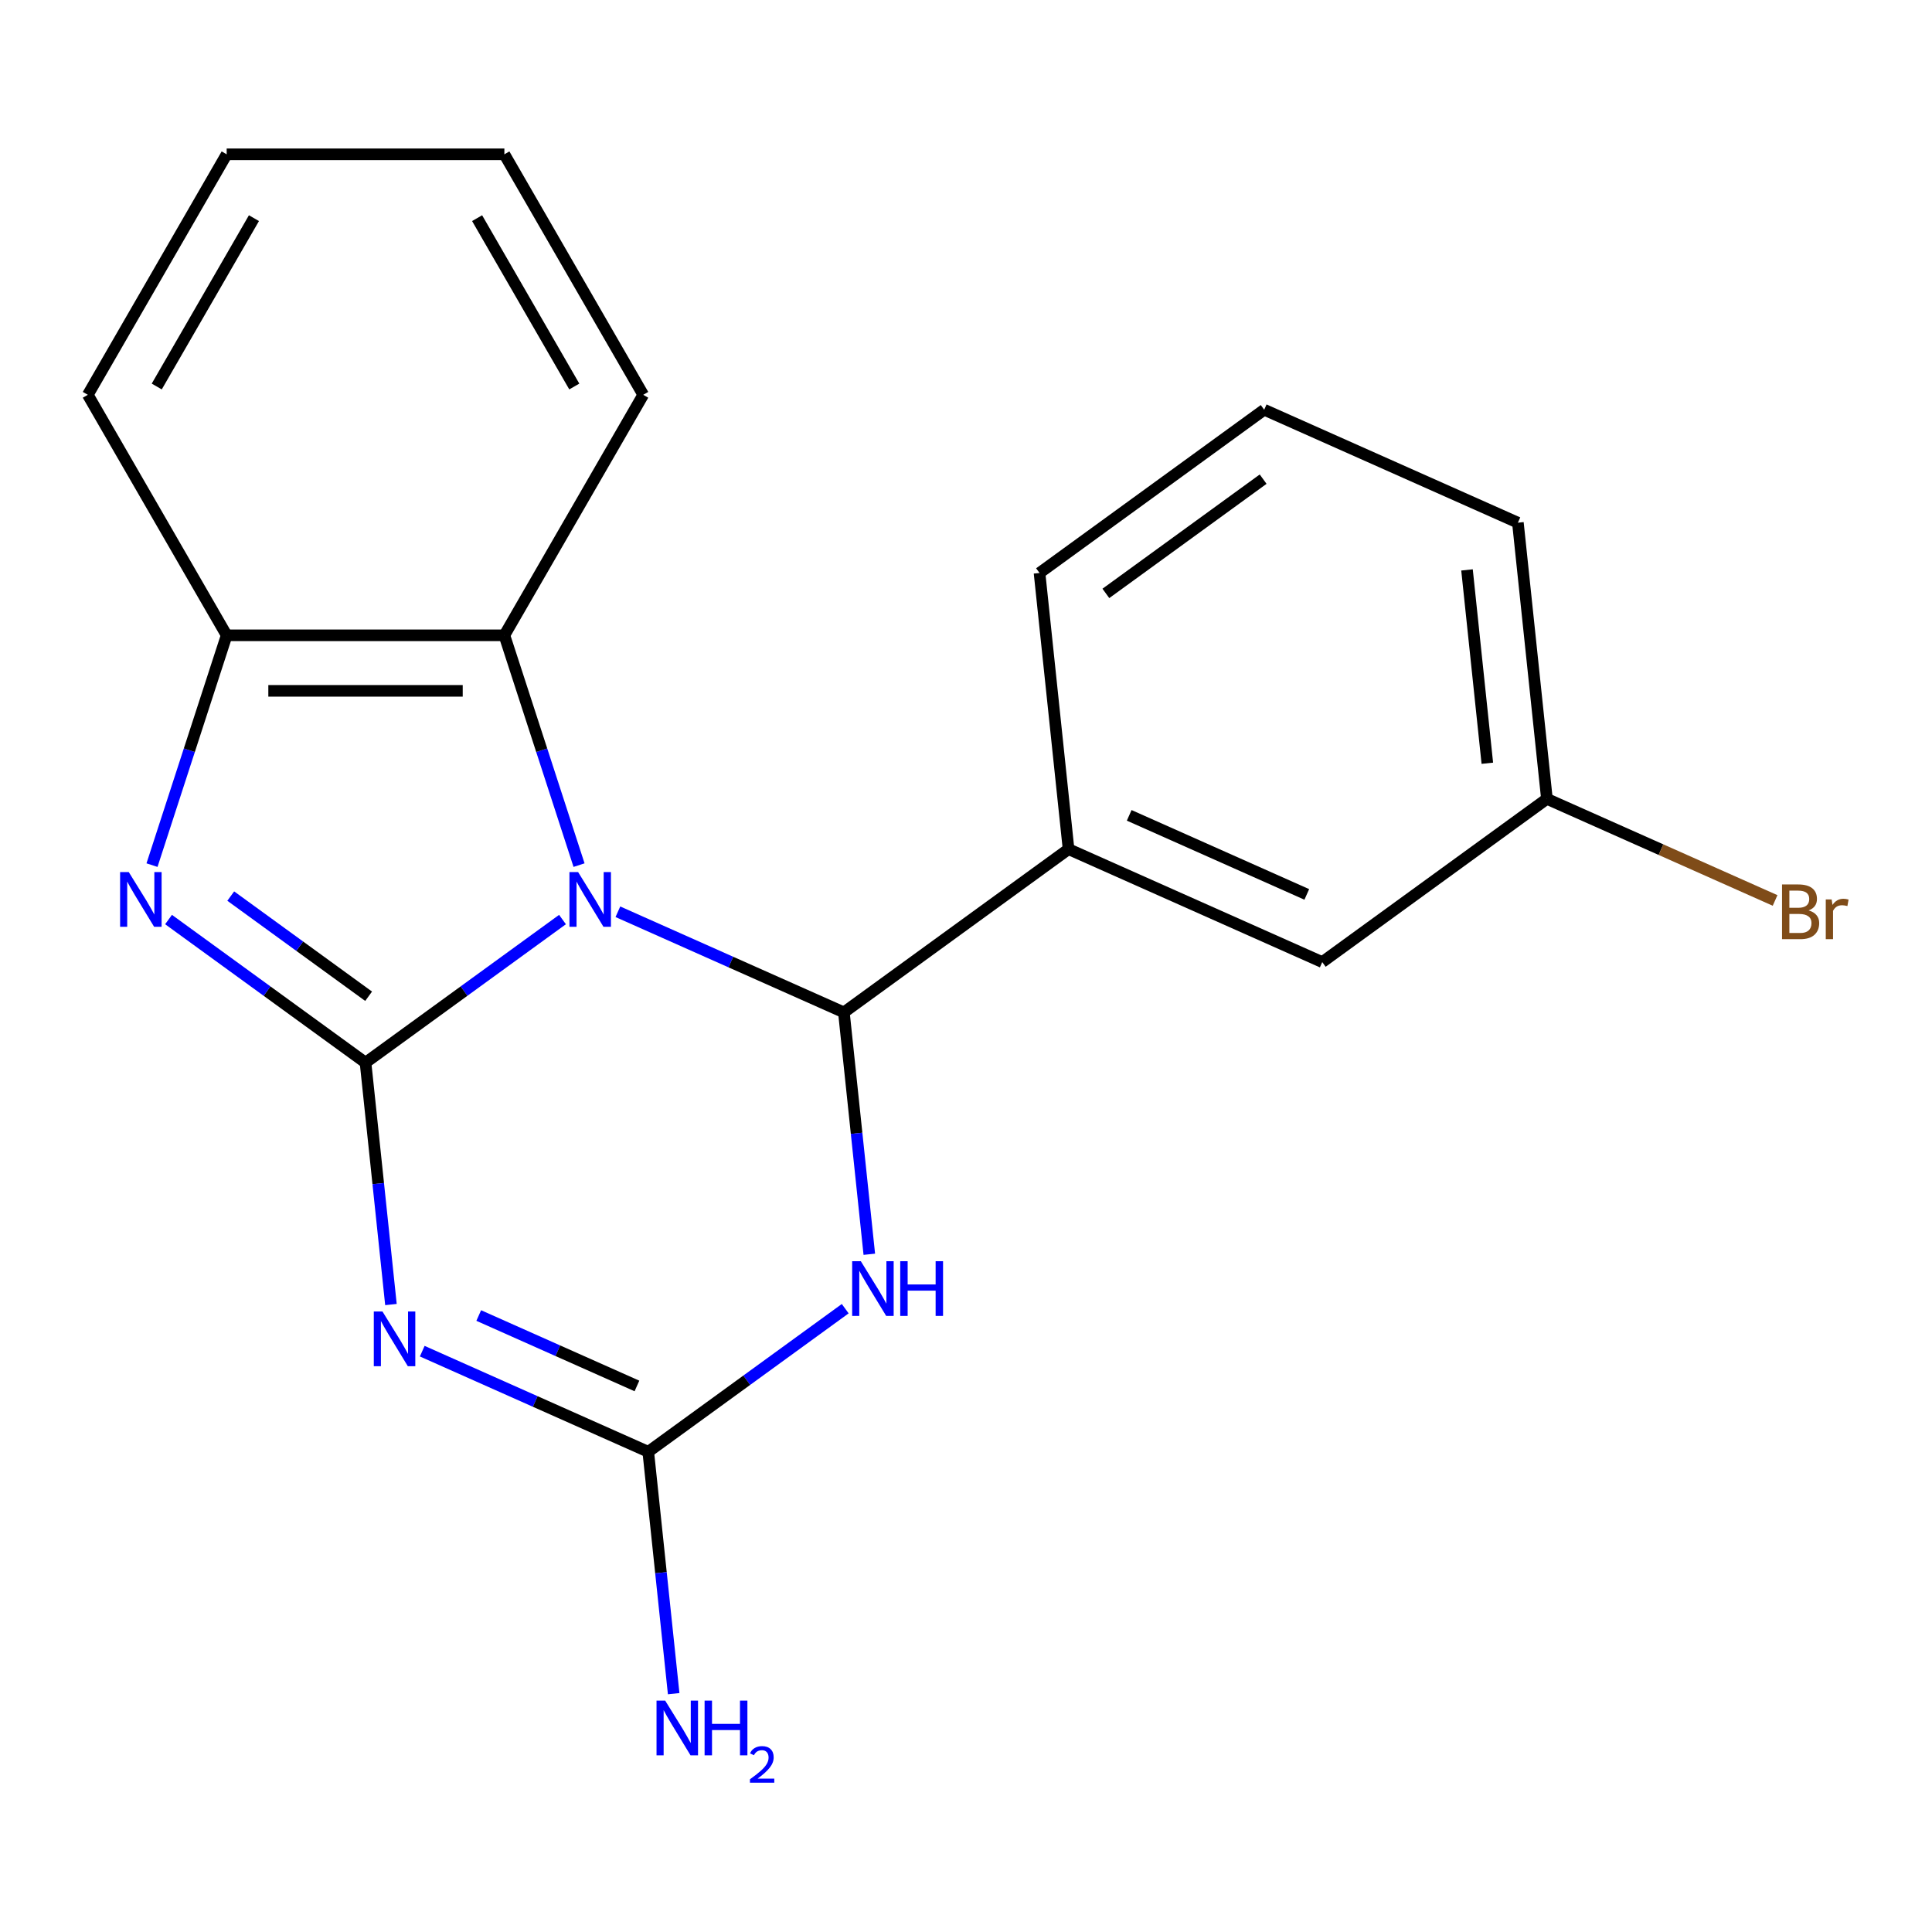 <?xml version='1.0' encoding='iso-8859-1'?>
<svg version='1.1' baseProfile='full'
              xmlns='http://www.w3.org/2000/svg'
                      xmlns:rdkit='http://www.rdkit.org/xml'
                      xmlns:xlink='http://www.w3.org/1999/xlink'
                  xml:space='preserve'
width='1000px' height='1000px' viewBox='0 0 1000 1000'>
<!-- END OF HEADER -->
<rect style='opacity:1.0;fill:#FFFFFF;stroke:none' width='1000' height='1000' x='0' y='0'> </rect>
<path class='bond-0' d='M 291.148,475.955 L 240.171,512.992' style='fill:none;fill-rule:evenodd;stroke:#0000FF;stroke-width:6px;stroke-linecap:butt;stroke-linejoin:miter;stroke-opacity:1' />
<path class='bond-0' d='M 240.171,512.992 L 189.194,550.029' style='fill:none;fill-rule:evenodd;stroke:#000000;stroke-width:6px;stroke-linecap:butt;stroke-linejoin:miter;stroke-opacity:1' />
<path class='bond-1' d='M 319.815,471.923 L 378.305,497.964' style='fill:none;fill-rule:evenodd;stroke:#0000FF;stroke-width:6px;stroke-linecap:butt;stroke-linejoin:miter;stroke-opacity:1' />
<path class='bond-1' d='M 378.305,497.964 L 436.795,524.005' style='fill:none;fill-rule:evenodd;stroke:#000000;stroke-width:6px;stroke-linecap:butt;stroke-linejoin:miter;stroke-opacity:1' />
<path class='bond-6' d='M 299.713,447.788 L 280.389,388.312' style='fill:none;fill-rule:evenodd;stroke:#0000FF;stroke-width:6px;stroke-linecap:butt;stroke-linejoin:miter;stroke-opacity:1' />
<path class='bond-6' d='M 280.389,388.312 L 261.064,328.837' style='fill:none;fill-rule:evenodd;stroke:#000000;stroke-width:6px;stroke-linecap:butt;stroke-linejoin:miter;stroke-opacity:1' />
<path class='bond-2' d='M 189.194,550.029 L 195.774,612.628' style='fill:none;fill-rule:evenodd;stroke:#000000;stroke-width:6px;stroke-linecap:butt;stroke-linejoin:miter;stroke-opacity:1' />
<path class='bond-2' d='M 195.774,612.628 L 202.353,675.228' style='fill:none;fill-rule:evenodd;stroke:#0000FF;stroke-width:6px;stroke-linecap:butt;stroke-linejoin:miter;stroke-opacity:1' />
<path class='bond-4' d='M 189.194,550.029 L 138.217,512.992' style='fill:none;fill-rule:evenodd;stroke:#000000;stroke-width:6px;stroke-linecap:butt;stroke-linejoin:miter;stroke-opacity:1' />
<path class='bond-4' d='M 138.217,512.992 L 87.24,475.955' style='fill:none;fill-rule:evenodd;stroke:#0000FF;stroke-width:6px;stroke-linecap:butt;stroke-linejoin:miter;stroke-opacity:1' />
<path class='bond-4' d='M 190.799,515.66 L 155.115,489.735' style='fill:none;fill-rule:evenodd;stroke:#000000;stroke-width:6px;stroke-linecap:butt;stroke-linejoin:miter;stroke-opacity:1' />
<path class='bond-4' d='M 155.115,489.735 L 119.431,463.809' style='fill:none;fill-rule:evenodd;stroke:#0000FF;stroke-width:6px;stroke-linecap:butt;stroke-linejoin:miter;stroke-opacity:1' />
<path class='bond-3' d='M 436.795,524.005 L 443.374,586.605' style='fill:none;fill-rule:evenodd;stroke:#000000;stroke-width:6px;stroke-linecap:butt;stroke-linejoin:miter;stroke-opacity:1' />
<path class='bond-3' d='M 443.374,586.605 L 449.953,649.204' style='fill:none;fill-rule:evenodd;stroke:#0000FF;stroke-width:6px;stroke-linecap:butt;stroke-linejoin:miter;stroke-opacity:1' />
<path class='bond-8' d='M 436.795,524.005 L 553.082,439.517' style='fill:none;fill-rule:evenodd;stroke:#000000;stroke-width:6px;stroke-linecap:butt;stroke-linejoin:miter;stroke-opacity:1' />
<path class='bond-21' d='M 218.552,699.363 L 277.042,725.404' style='fill:none;fill-rule:evenodd;stroke:#0000FF;stroke-width:6px;stroke-linecap:butt;stroke-linejoin:miter;stroke-opacity:1' />
<path class='bond-21' d='M 277.042,725.404 L 335.532,751.445' style='fill:none;fill-rule:evenodd;stroke:#000000;stroke-width:6px;stroke-linecap:butt;stroke-linejoin:miter;stroke-opacity:1' />
<path class='bond-21' d='M 247.792,680.913 L 288.735,699.142' style='fill:none;fill-rule:evenodd;stroke:#0000FF;stroke-width:6px;stroke-linecap:butt;stroke-linejoin:miter;stroke-opacity:1' />
<path class='bond-21' d='M 288.735,699.142 L 329.678,717.371' style='fill:none;fill-rule:evenodd;stroke:#000000;stroke-width:6px;stroke-linecap:butt;stroke-linejoin:miter;stroke-opacity:1' />
<path class='bond-5' d='M 437.486,677.371 L 386.509,714.408' style='fill:none;fill-rule:evenodd;stroke:#0000FF;stroke-width:6px;stroke-linecap:butt;stroke-linejoin:miter;stroke-opacity:1' />
<path class='bond-5' d='M 386.509,714.408 L 335.532,751.445' style='fill:none;fill-rule:evenodd;stroke:#000000;stroke-width:6px;stroke-linecap:butt;stroke-linejoin:miter;stroke-opacity:1' />
<path class='bond-20' d='M 78.675,447.788 L 98,388.312' style='fill:none;fill-rule:evenodd;stroke:#0000FF;stroke-width:6px;stroke-linecap:butt;stroke-linejoin:miter;stroke-opacity:1' />
<path class='bond-20' d='M 98,388.312 L 117.324,328.837' style='fill:none;fill-rule:evenodd;stroke:#000000;stroke-width:6px;stroke-linecap:butt;stroke-linejoin:miter;stroke-opacity:1' />
<path class='bond-10' d='M 335.532,751.445 L 342.111,814.045' style='fill:none;fill-rule:evenodd;stroke:#000000;stroke-width:6px;stroke-linecap:butt;stroke-linejoin:miter;stroke-opacity:1' />
<path class='bond-10' d='M 342.111,814.045 L 348.691,876.644' style='fill:none;fill-rule:evenodd;stroke:#0000FF;stroke-width:6px;stroke-linecap:butt;stroke-linejoin:miter;stroke-opacity:1' />
<path class='bond-7' d='M 261.064,328.837 L 117.324,328.837' style='fill:none;fill-rule:evenodd;stroke:#000000;stroke-width:6px;stroke-linecap:butt;stroke-linejoin:miter;stroke-opacity:1' />
<path class='bond-7' d='M 239.503,357.585 L 138.885,357.585' style='fill:none;fill-rule:evenodd;stroke:#000000;stroke-width:6px;stroke-linecap:butt;stroke-linejoin:miter;stroke-opacity:1' />
<path class='bond-13' d='M 261.064,328.837 L 332.934,204.355' style='fill:none;fill-rule:evenodd;stroke:#000000;stroke-width:6px;stroke-linecap:butt;stroke-linejoin:miter;stroke-opacity:1' />
<path class='bond-15' d='M 117.324,328.837 L 45.455,204.355' style='fill:none;fill-rule:evenodd;stroke:#000000;stroke-width:6px;stroke-linecap:butt;stroke-linejoin:miter;stroke-opacity:1' />
<path class='bond-9' d='M 553.082,439.517 L 684.395,497.981' style='fill:none;fill-rule:evenodd;stroke:#000000;stroke-width:6px;stroke-linecap:butt;stroke-linejoin:miter;stroke-opacity:1' />
<path class='bond-9' d='M 584.472,422.024 L 676.391,462.949' style='fill:none;fill-rule:evenodd;stroke:#000000;stroke-width:6px;stroke-linecap:butt;stroke-linejoin:miter;stroke-opacity:1' />
<path class='bond-14' d='M 553.082,439.517 L 538.057,296.565' style='fill:none;fill-rule:evenodd;stroke:#000000;stroke-width:6px;stroke-linecap:butt;stroke-linejoin:miter;stroke-opacity:1' />
<path class='bond-11' d='M 684.395,497.981 L 800.683,413.493' style='fill:none;fill-rule:evenodd;stroke:#000000;stroke-width:6px;stroke-linecap:butt;stroke-linejoin:miter;stroke-opacity:1' />
<path class='bond-12' d='M 800.683,413.493 L 859.732,439.784' style='fill:none;fill-rule:evenodd;stroke:#000000;stroke-width:6px;stroke-linecap:butt;stroke-linejoin:miter;stroke-opacity:1' />
<path class='bond-12' d='M 859.732,439.784 L 918.782,466.075' style='fill:none;fill-rule:evenodd;stroke:#7F4C19;stroke-width:6px;stroke-linecap:butt;stroke-linejoin:miter;stroke-opacity:1' />
<path class='bond-23' d='M 800.683,413.493 L 785.658,270.541' style='fill:none;fill-rule:evenodd;stroke:#000000;stroke-width:6px;stroke-linecap:butt;stroke-linejoin:miter;stroke-opacity:1' />
<path class='bond-23' d='M 769.839,395.056 L 759.321,294.989' style='fill:none;fill-rule:evenodd;stroke:#000000;stroke-width:6px;stroke-linecap:butt;stroke-linejoin:miter;stroke-opacity:1' />
<path class='bond-18' d='M 332.934,204.355 L 261.064,79.872' style='fill:none;fill-rule:evenodd;stroke:#000000;stroke-width:6px;stroke-linecap:butt;stroke-linejoin:miter;stroke-opacity:1' />
<path class='bond-18' d='M 297.257,200.056 L 246.948,112.919' style='fill:none;fill-rule:evenodd;stroke:#000000;stroke-width:6px;stroke-linecap:butt;stroke-linejoin:miter;stroke-opacity:1' />
<path class='bond-16' d='M 538.057,296.565 L 654.345,212.077' style='fill:none;fill-rule:evenodd;stroke:#000000;stroke-width:6px;stroke-linecap:butt;stroke-linejoin:miter;stroke-opacity:1' />
<path class='bond-16' d='M 572.398,307.149 L 653.8,248.008' style='fill:none;fill-rule:evenodd;stroke:#000000;stroke-width:6px;stroke-linecap:butt;stroke-linejoin:miter;stroke-opacity:1' />
<path class='bond-22' d='M 45.455,204.355 L 117.324,79.872' style='fill:none;fill-rule:evenodd;stroke:#000000;stroke-width:6px;stroke-linecap:butt;stroke-linejoin:miter;stroke-opacity:1' />
<path class='bond-22' d='M 81.131,200.056 L 131.44,112.919' style='fill:none;fill-rule:evenodd;stroke:#000000;stroke-width:6px;stroke-linecap:butt;stroke-linejoin:miter;stroke-opacity:1' />
<path class='bond-17' d='M 654.345,212.077 L 785.658,270.541' style='fill:none;fill-rule:evenodd;stroke:#000000;stroke-width:6px;stroke-linecap:butt;stroke-linejoin:miter;stroke-opacity:1' />
<path class='bond-19' d='M 261.064,79.872 L 117.324,79.872' style='fill:none;fill-rule:evenodd;stroke:#000000;stroke-width:6px;stroke-linecap:butt;stroke-linejoin:miter;stroke-opacity:1' />
<path  class='atom-0' d='M 299.222 451.381
L 308.502 466.381
Q 309.422 467.861, 310.902 470.541
Q 312.382 473.221, 312.462 473.381
L 312.462 451.381
L 316.222 451.381
L 316.222 479.701
L 312.342 479.701
L 302.382 463.301
Q 301.222 461.381, 299.982 459.181
Q 298.782 456.981, 298.422 456.301
L 298.422 479.701
L 294.742 479.701
L 294.742 451.381
L 299.222 451.381
' fill='#0000FF'/>
<path  class='atom-3' d='M 197.959 678.821
L 207.239 693.821
Q 208.159 695.301, 209.639 697.981
Q 211.119 700.661, 211.199 700.821
L 211.199 678.821
L 214.959 678.821
L 214.959 707.141
L 211.079 707.141
L 201.119 690.741
Q 199.959 688.821, 198.719 686.621
Q 197.519 684.421, 197.159 683.741
L 197.159 707.141
L 193.479 707.141
L 193.479 678.821
L 197.959 678.821
' fill='#0000FF'/>
<path  class='atom-4' d='M 445.559 652.797
L 454.839 667.797
Q 455.759 669.277, 457.239 671.957
Q 458.719 674.637, 458.799 674.797
L 458.799 652.797
L 462.559 652.797
L 462.559 681.117
L 458.679 681.117
L 448.719 664.717
Q 447.559 662.797, 446.319 660.597
Q 445.119 658.397, 444.759 657.717
L 444.759 681.117
L 441.079 681.117
L 441.079 652.797
L 445.559 652.797
' fill='#0000FF'/>
<path  class='atom-4' d='M 465.959 652.797
L 469.799 652.797
L 469.799 664.837
L 484.279 664.837
L 484.279 652.797
L 488.119 652.797
L 488.119 681.117
L 484.279 681.117
L 484.279 668.037
L 469.799 668.037
L 469.799 681.117
L 465.959 681.117
L 465.959 652.797
' fill='#0000FF'/>
<path  class='atom-5' d='M 66.646 451.381
L 75.926 466.381
Q 76.846 467.861, 78.326 470.541
Q 79.806 473.221, 79.886 473.381
L 79.886 451.381
L 83.646 451.381
L 83.646 479.701
L 79.766 479.701
L 69.806 463.301
Q 68.646 461.381, 67.406 459.181
Q 66.206 456.981, 65.846 456.301
L 65.846 479.701
L 62.166 479.701
L 62.166 451.381
L 66.646 451.381
' fill='#0000FF'/>
<path  class='atom-11' d='M 344.297 880.238
L 353.577 895.238
Q 354.497 896.718, 355.977 899.398
Q 357.457 902.078, 357.537 902.238
L 357.537 880.238
L 361.297 880.238
L 361.297 908.558
L 357.417 908.558
L 347.457 892.158
Q 346.297 890.238, 345.057 888.038
Q 343.857 885.838, 343.497 885.158
L 343.497 908.558
L 339.817 908.558
L 339.817 880.238
L 344.297 880.238
' fill='#0000FF'/>
<path  class='atom-11' d='M 364.697 880.238
L 368.537 880.238
L 368.537 892.278
L 383.017 892.278
L 383.017 880.238
L 386.857 880.238
L 386.857 908.558
L 383.017 908.558
L 383.017 895.478
L 368.537 895.478
L 368.537 908.558
L 364.697 908.558
L 364.697 880.238
' fill='#0000FF'/>
<path  class='atom-11' d='M 388.229 907.564
Q 388.916 905.795, 390.553 904.818
Q 392.189 903.815, 394.46 903.815
Q 397.285 903.815, 398.869 905.346
Q 400.453 906.878, 400.453 909.597
Q 400.453 912.369, 398.393 914.956
Q 396.361 917.543, 392.137 920.606
L 400.769 920.606
L 400.769 922.718
L 388.177 922.718
L 388.177 920.949
Q 391.661 918.467, 393.721 916.619
Q 395.806 914.771, 396.809 913.108
Q 397.813 911.445, 397.813 909.729
Q 397.813 907.934, 396.915 906.93
Q 396.017 905.927, 394.46 905.927
Q 392.955 905.927, 391.952 906.534
Q 390.949 907.142, 390.236 908.488
L 388.229 907.564
' fill='#0000FF'/>
<path  class='atom-13' d='M 936.135 471.238
Q 938.855 471.998, 940.215 473.678
Q 941.615 475.318, 941.615 477.758
Q 941.615 481.678, 939.095 483.918
Q 936.615 486.118, 931.895 486.118
L 922.375 486.118
L 922.375 457.798
L 930.735 457.798
Q 935.575 457.798, 938.015 459.758
Q 940.455 461.718, 940.455 465.318
Q 940.455 469.598, 936.135 471.238
M 926.175 460.998
L 926.175 469.878
L 930.735 469.878
Q 933.535 469.878, 934.975 468.758
Q 936.455 467.598, 936.455 465.318
Q 936.455 460.998, 930.735 460.998
L 926.175 460.998
M 931.895 482.918
Q 934.655 482.918, 936.135 481.598
Q 937.615 480.278, 937.615 477.758
Q 937.615 475.438, 935.975 474.278
Q 934.375 473.078, 931.295 473.078
L 926.175 473.078
L 926.175 482.918
L 931.895 482.918
' fill='#7F4C19'/>
<path  class='atom-13' d='M 948.055 465.558
L 948.495 468.398
Q 950.655 465.198, 954.175 465.198
Q 955.295 465.198, 956.815 465.598
L 956.215 468.958
Q 954.495 468.558, 953.535 468.558
Q 951.855 468.558, 950.735 469.238
Q 949.655 469.878, 948.775 471.438
L 948.775 486.118
L 945.015 486.118
L 945.015 465.558
L 948.055 465.558
' fill='#7F4C19'/>
</svg>
